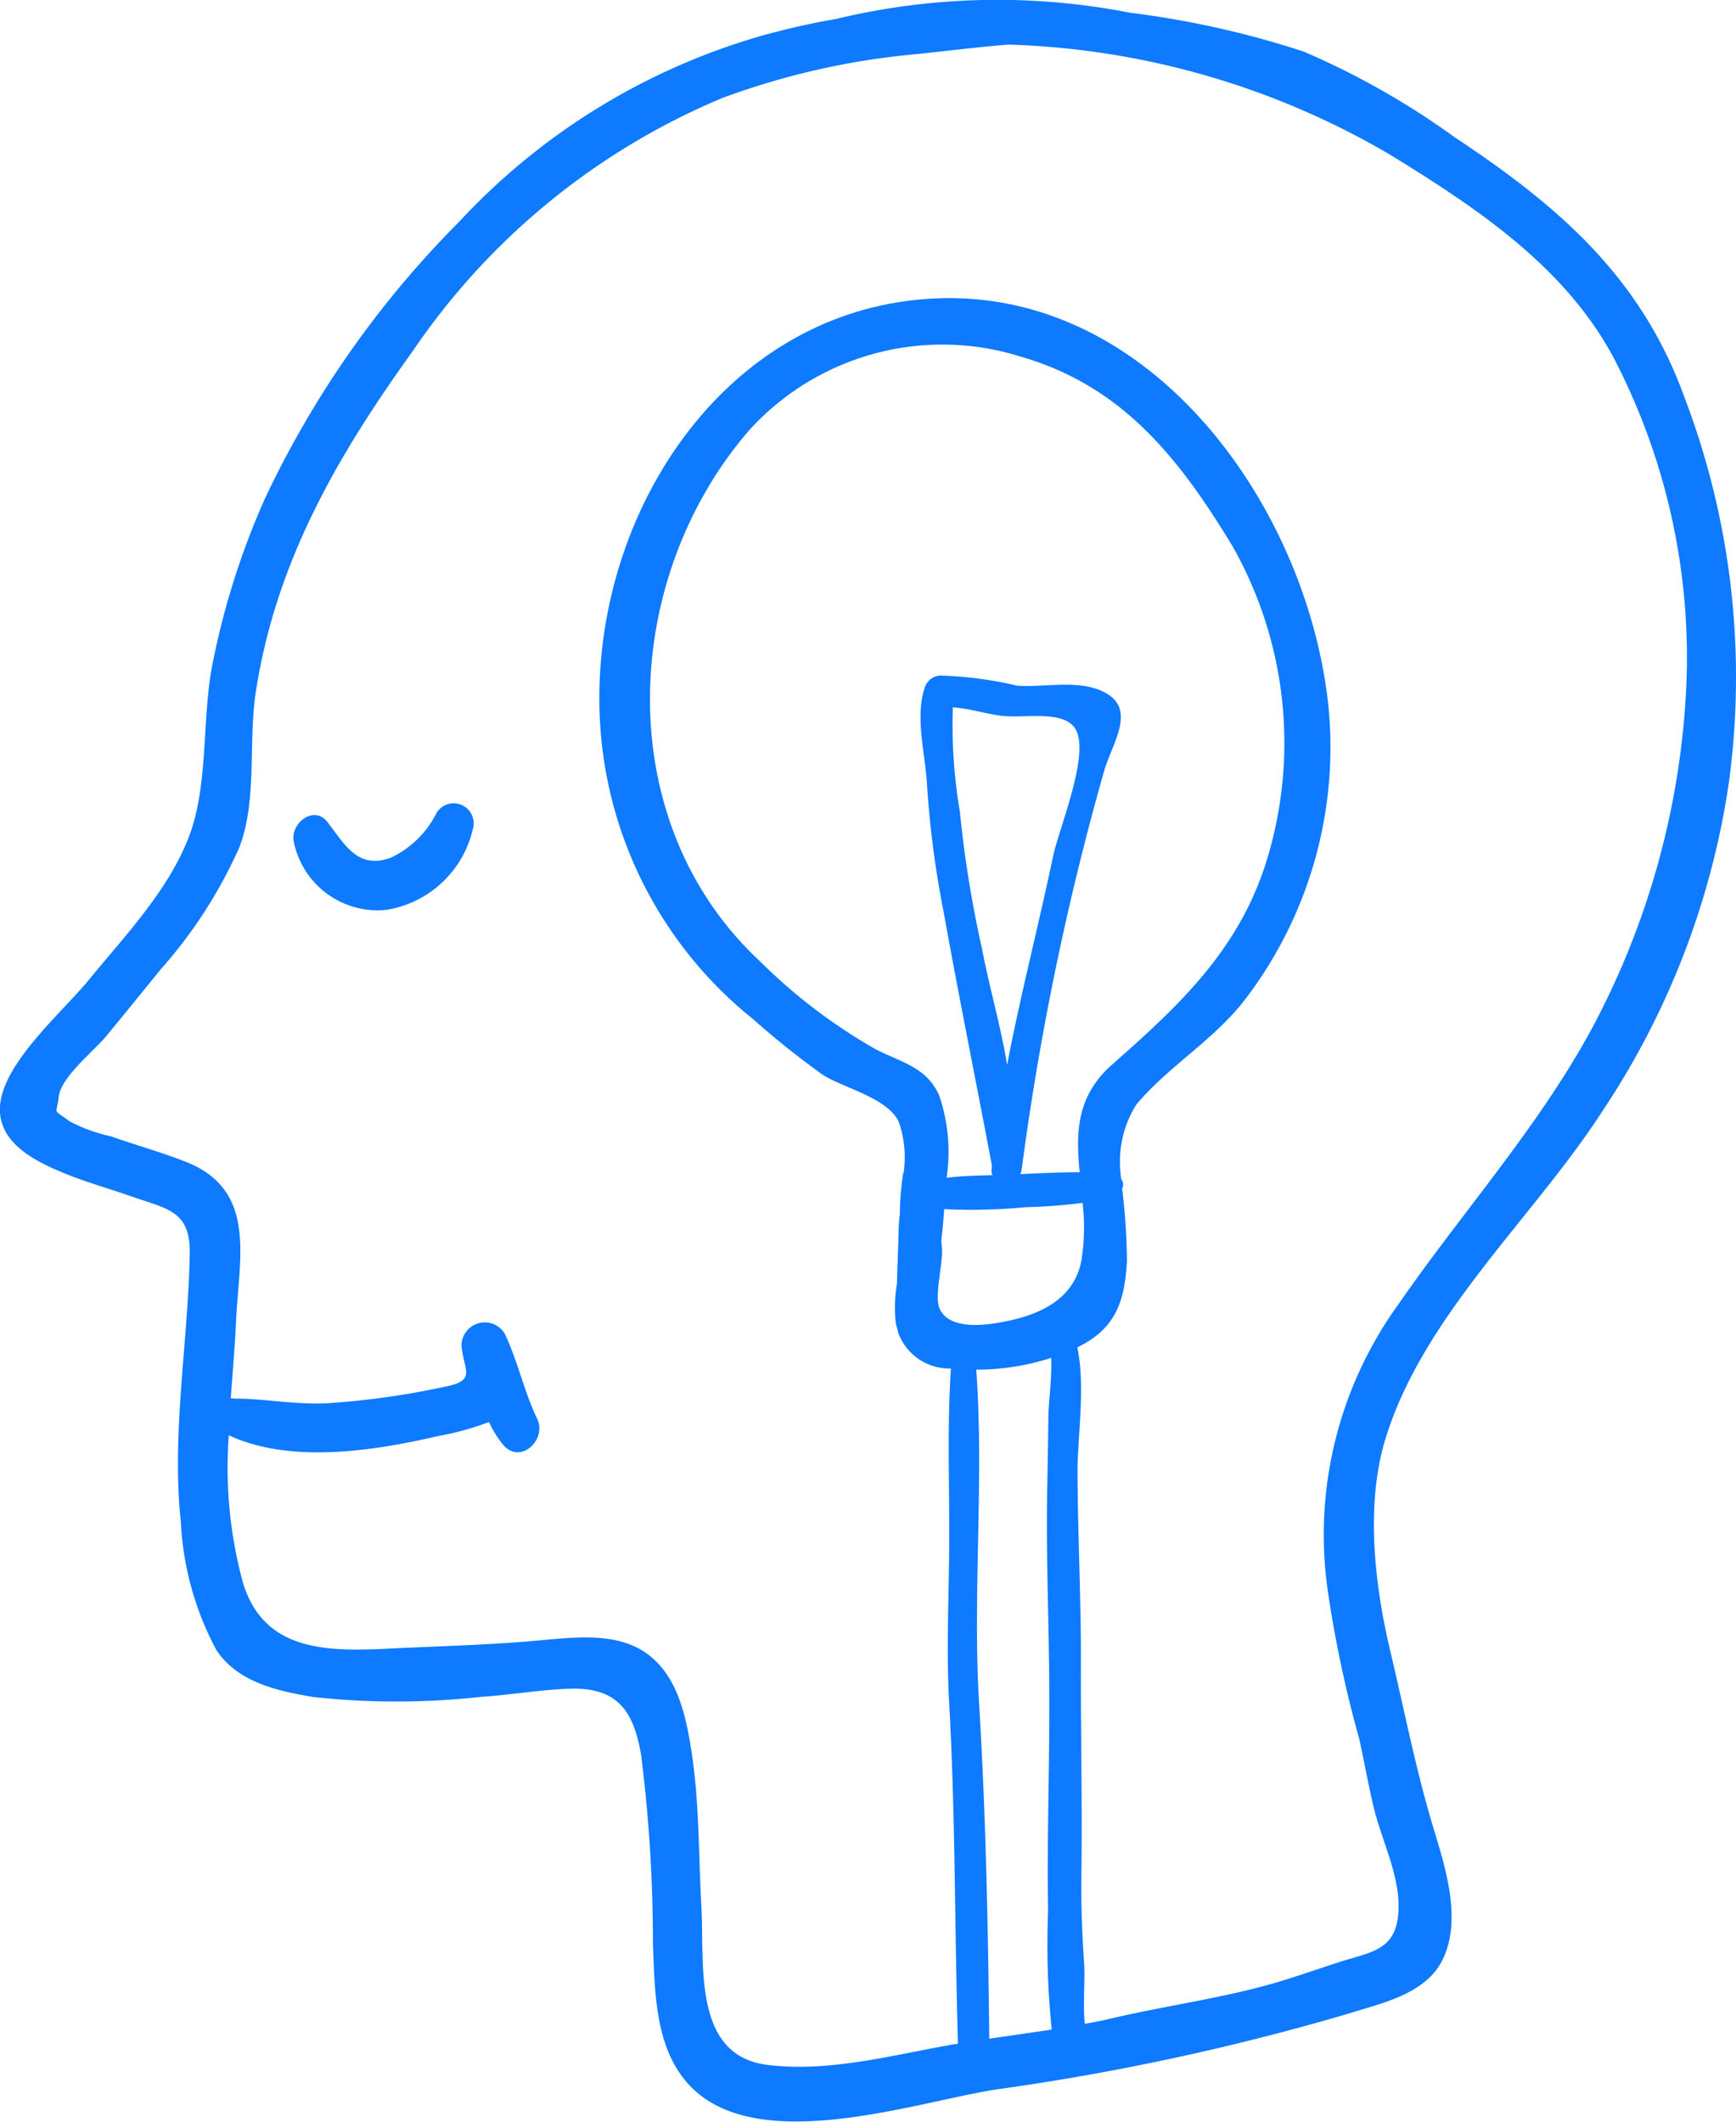 <svg xmlns="http://www.w3.org/2000/svg" width="72" height="88" viewBox="0 0 72 88">
  <defs>
    <style>
      .cls-1 {
        fill: #0d7aff;
        fill-rule: evenodd;
      }
    </style>
  </defs>
  <path id="Forma_1_copy_3" data-name="Forma 1 copy 3" class="cls-1" d="M1282.11,6279.71a4.057,4.057,0,0,1-1.89,1.86c-1.28.47-1.82-.37-2.52-1.32v0.02a1.3,1.3,0,0,0-.1-0.15l-0.03-.04c-0.57-.7-1.53.08-1.39,0.81a3.551,3.551,0,0,0,3.83,2.85,4.395,4.395,0,0,0,3.61-3.39A0.83,0.83,0,0,0,1282.11,6279.71Zm51.76-17.21c-1.81-5.03-5.27-7.98-9.57-10.83a32.516,32.516,0,0,0-6.23-3.53,38.1,38.1,0,0,0-7.19-1.61,28.654,28.654,0,0,0-12.22.26c-1,.17-2,0.4-2.99.67a27.42,27.42,0,0,0-12.61,7.72,41.024,41.024,0,0,0-8.1,11.56,32.029,32.029,0,0,0-2.19,7.03c-0.4,2.29-.12,4.97-1,7.1-0.88,2.16-2.6,3.96-4.06,5.74-1.06,1.31-3.42,3.31-3.69,5.09-0.23,1.56,1.24,2.37,2.45,2.88,0.97,0.42,2.01.7,3,1.05,1.5,0.52,2.43.6,2.4,2.38-0.07,3.7-.76,7.41-0.37,11.12a12.554,12.554,0,0,0,1.47,5.3c0.88,1.35,2.58,1.72,4.06,1.96a32.019,32.019,0,0,0,6.92-.01c1.23-.08,2.46-0.3,3.7-0.34,1.98-.05,2.63.94,2.94,2.75a62.16,62.16,0,0,1,.49,7.84c0.08,1.89.07,4.12,1.34,5.66,2.7,3.29,9.52.89,12.92,0.37a100.668,100.668,0,0,0,14.58-3.14c1.32-.42,3.12-0.78,3.86-2.14,0.89-1.66.18-3.88-.32-5.53-0.72-2.37-1.2-4.84-1.77-7.25-0.68-2.82-1.09-6.24-.19-9.05,1.61-5.07,6.14-9.09,8.97-13.48a33.224,33.224,0,0,0,5.22-13.51A32.537,32.537,0,0,0,1333.87,6262.5Zm-28.84,68.06c-0.05-4.61-.14-9.27-0.42-13.86s0.21-9.28-.12-13.89a10.214,10.214,0,0,0,3.11-.49c0.03,0.85-.11,1.81-0.12,2.48-0.01,1.34-.05,2.68-0.06,4.01-0.01,2.68.11,5.36,0.1,8.05,0,2.79-.1,5.6-0.05,8.39a34.4,34.4,0,0,0,.15,4.93C1306.76,6330.31,1305.89,6330.43,1305.03,6330.56Zm0.85-29.79c-0.69.15-2.46,0.5-2.91-.49-0.23-.51.14-1.86,0.1-2.49l-0.03-.33c0.05-.44.09-0.87,0.12-1.31a23.6,23.6,0,0,0,3.38-.08,21.952,21.952,0,0,0,2.36-.18,8.79,8.79,0,0,1-.05,2.4C1308.56,6299.79,1307.3,6300.46,1305.88,6300.77Zm2.9-6.15c-0.83,0-1.64.04-2.47,0.08a0.611,0.611,0,0,0,.07-0.24,115.737,115.737,0,0,1,3.41-16.47c0.34-1.19,1.42-2.63-.07-3.32-1.06-.49-2.42-0.15-3.53-0.23a15.956,15.956,0,0,0-3.19-.42,0.712,0.712,0,0,0-.64.48c-0.43,1.25.03,2.82,0.09,4.08a40.489,40.489,0,0,0,.69,5.26c0.63,3.51,1.34,7,2,10.51,0,0.04-.01.07-0.01,0.11a0.507,0.507,0,0,0,.03.28c-0.64.02-1.27,0.03-1.9,0.11a7.23,7.23,0,0,0-.31-3.42c-0.52-1.17-1.56-1.36-2.63-1.91a22.635,22.635,0,0,1-4.8-3.65c-6.2-5.76-5.81-15.79-.47-22a10.814,10.814,0,0,1,11.31-3.07c4.21,1.22,6.56,4.23,8.75,7.84a16.558,16.558,0,0,1,1.6,12.44c-1.05,4.03-3.57,6.42-6.58,9.07C1308.63,6291.47,1308.62,6293,1308.78,6294.62Zm-3.01-4.45c-0.27-1.65-.74-3.22-1.05-4.86a47.131,47.131,0,0,1-.91-5.65,21.256,21.256,0,0,1-.29-4.32c0.68,0.04,1.37.27,2.03,0.35,0.92,0.11,2.47-.24,3.01.48,0.72,0.96-.62,4.11-0.89,5.37C1307.07,6284.41,1306.32,6287.28,1305.77,6290.17Zm28.17-15.73a33.341,33.341,0,0,1-3.95,14.28c-2.23,4.09-5.36,7.57-8,11.39a16.312,16.312,0,0,0-2.9,12.01,49.105,49.105,0,0,0,1.28,5.99c0.22,0.98.39,1.98,0.63,2.96,0.34,1.34,1.08,2.79,1,4.2-0.08,1.58-1.06,1.68-2.36,2.08-0.9.29-1.78,0.6-2.68,0.87-2.22.65-4.5,0.95-6.75,1.47-0.4.1-.81,0.18-1.22,0.25-0.08-.84.02-1.79-0.03-2.55-0.08-1.23-.13-2.4-0.11-3.64,0.04-2.91-.03-5.83-0.02-8.74,0.01-2.66-.13-5.3-0.14-7.96-0.01-1.35.34-3.58-.01-5.17a0.106,0.106,0,0,0,.05-0.02c1.57-.78,1.92-1.92,2.01-3.57a26.543,26.543,0,0,0-.2-2.99,0.353,0.353,0,0,0-.03-0.38,4.469,4.469,0,0,1,.62-3.11c1.42-1.68,3.32-2.72,4.64-4.53a17.217,17.217,0,0,0,3.3-12.23c-0.97-8.23-7.45-17.22-16.5-16.66-8.78.54-14.25,9.35-13.67,17.79a17.011,17.011,0,0,0,6.31,12.07,35.924,35.924,0,0,0,2.9,2.32c0.86,0.56,2.7.95,3.17,1.97a4.511,4.511,0,0,1,.2,2.09,0.239,0.239,0,0,0-.03.09,11.554,11.554,0,0,0-.13,1.64,6.379,6.379,0,0,0-.05.71c-0.02.73-.05,1.46-0.07,2.19a5.688,5.688,0,0,0-.05,1.59,2.491,2.491,0,0,0,.08.32c0.01,0.04.01,0.07,0.02,0.1a2.259,2.259,0,0,0,2.19,1.49c-0.16,2.37-.06,4.79-0.07,7.16-0.01,2.24-.13,4.55,0,6.78,0.26,4.66.22,9.37,0.36,14.04,0,0.01-.01.02-0.01,0.03a0.875,0.875,0,0,1-.16.02c-2.52.44-5.19,1.18-7.76,0.85-3.09-.4-2.58-4.2-2.71-6.57-0.12-2.1-.08-4.2-0.39-6.29-0.21-1.4-.52-3.05-1.65-4.02-1.23-1.07-3-.87-4.49-0.74-2.16.21-4.29,0.25-6.45,0.36-2.55.12-5.18,0.13-6.04-2.76a18.118,18.118,0,0,1-.58-6.09c2.57,1.2,6.07.64,8.69,0.03a11.526,11.526,0,0,0,2.1-.58,4.4,4.4,0,0,0,.6.96c0.71,0.81,1.81-.22,1.4-1.09-0.55-1.15-.8-2.39-1.35-3.54a0.966,0.966,0,0,0-1.79.49c0.09,1.05.64,1.45-.66,1.71a33.334,33.334,0,0,1-4.88.69c-1.33.07-2.53-.18-3.81-0.19a1.635,1.635,0,0,1-.22-0.02c0.08-1.07.17-2.14,0.22-3.2,0.12-2.61.88-5.4-2.03-6.58-1.02-.41-2.12-0.71-3.16-1.08a6.584,6.584,0,0,1-1.71-.62c-0.75-.56-0.54-0.22-0.45-1.04,0.09-.8,1.49-1.91,1.97-2.5,0.76-.92,1.51-1.85,2.26-2.77a19.581,19.581,0,0,0,3.25-5.04c0.76-1.95.37-4.4,0.69-6.46,0.83-5.4,3.38-9.79,6.51-14.14a29.07,29.07,0,0,1,12.85-10.5,31.214,31.214,0,0,1,8.09-1.82c1.17-.12,2.47-0.29,3.77-0.39a33.215,33.215,0,0,1,15.83,4.57c3.66,2.25,7.46,4.77,9.44,8.76A26.925,26.925,0,0,1,1333.94,6274.44Z" transform="translate(-1264 -6246)"/>
</svg>
